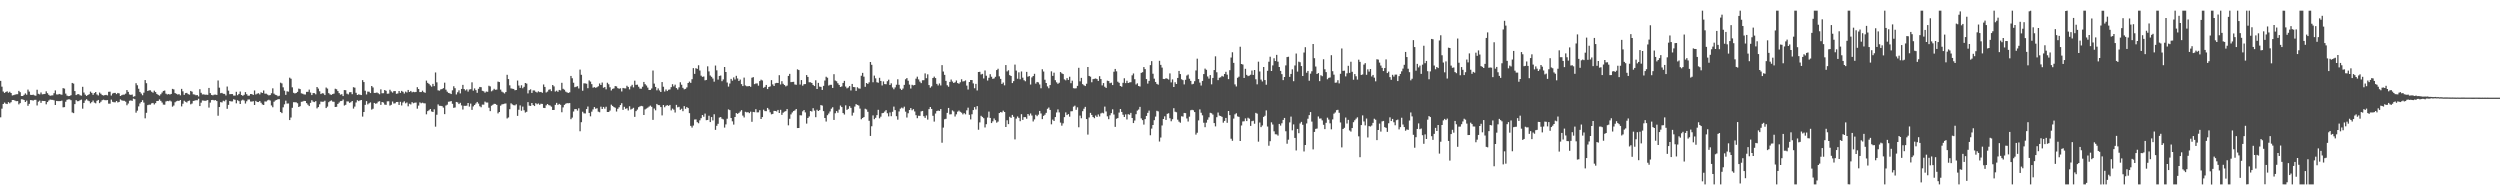 <?xml version="1.0" encoding="UTF-8"?>
<svg xmlns="http://www.w3.org/2000/svg" width="1920" height="150">
  <path d="M0 62.083h1v28.019H0zM1 66.543h1v16.919H1zM2 70.318h1v9.575H2zM3 71.355h1v7.375H3zM4 70.628h1v8.969H4zM5 70.144h1v9.776H5zM6 71.225h1v7.189H6zM7 70.465h1v8.888H7zM8 71.446h1v7.022H8zM9 73.340h1v3.451H9zM10 73.062h1v3.726H10zM11 72.715h1v4.557H11zM12 72.395h1v5.343H12zM13 72.330h1v5.285H13zM14 69.809h1v10.362H14zM15 70.819h1v8.377H15zM16 73.705h1v2.555H16zM17 73.708h1v2.621H17zM18 72.825h1v3.986H18zM19 71.753h1v6.563H19zM20 72.744h1v4.525H20zM21 68.811h1v12.426H21zM22 70.330h1v9.415H22zM23 72.807h1v4.063H23zM24 72.936h1v4.024H24zM25 72.719h1v4.537H25zM26 73.268h1v3.442H26zM27 73.528h1v3.103H27zM28 68.933h1v12.074H28zM29 72.014h1v6.067H29zM30 72.486h1v4.756H30zM31 71.037h1v7.976H31zM32 72.431h1v5.044H32zM33 72.284h1v5.271H33zM34 72.164h1v5.398H34zM35 70.156h1v9.950H35zM36 71.601h1v6.807H36zM37 72.824h1v4.387H37zM38 73.557h1v2.886H38zM39 73.301h1v3.322H39zM40 73.191h1v3.498H40zM41 71.578h1v5.484H41zM42 69.423h1v11.235H42zM43 72.517h1v4.992H43zM44 72.587h1v5.084H44zM45 72.137h1v5.557H45zM46 72.488h1v5.118H46zM47 72.753h1v4.491H47zM48 67.672h1v14.755H48zM49 68.044h1v14.250H49zM50 71.891h1v6.246H50zM51 73.416h1v3.220H51zM52 73.814h1v2.456H52zM53 73.719h1v2.570H53zM54 73.091h1v3.875H54zM55 63.683h1v22.681H55zM56 64.229h1v22.676H56zM57 69.934h1v10.061H57zM58 73.002h1v3.888H58zM59 72.378h1v5.369H59zM60 72.318h1v5.368H60zM61 73.163h1v3.765H61zM62 73.459h1v3.012H62zM63 66.658h1v16.799H63zM64 71.054h1v8.018H64zM65 72.682h1v4.499H65zM66 73.683h1v2.486H66zM67 72.980h1v4.236H67zM68 72.354h1v5.372H68zM69 70.333h1v9.023H69zM70 71.334h1v7.096H70zM71 72.804h1v4.430H71zM72 71.468h1v7.352H72zM73 70.651h1v8.696H73zM74 72.536h1v4.865H74zM75 73.328h1v3.418H75zM76 71.078h1v8.121H76zM77 71.991h1v6.136H77zM78 72.989h1v3.947H78zM79 73.363h1v3.171H79zM80 73.077h1v3.809H80zM81 72.862h1v4.150H81zM82 73.285h1v3.543H82zM83 70.516h1v9.099H83zM84 70.414h1v9.228H84zM85 73.392h1v3.079H85zM86 71.836h1v6.365H86zM87 71.381h1v7.163H87zM88 71.299h1v7.317H88zM89 72.311h1v5.251H89zM90 71.372h1v7.327H90zM91 71.728h1v6.580H91zM92 73.709h1v2.649H92zM93 73.106h1v3.963H93zM94 72.722h1v4.636H94zM95 72.645h1v4.781H95zM96 71.916h1v6.189H96zM97 69.174h1v11.679H97zM98 70.567h1v8.963H98zM99 72.565h1v4.798H99zM100 72.898h1v4.229H100zM101 72.626h1v4.849H101zM102 74.297h1v1.444H102zM103 73.856h1v2.328H103zM104 63.886h1v22.660H104zM105 65.487h1v19.494H105zM106 68.138h1v13.601H106zM107 70.607h1v8.856H107zM108 71.843h1v6.499H108zM109 73.142h1v3.808H109zM110 71.157h1v7.618H110zM111 61.480h1v29.407H111zM112 63.880h1v22.741H112zM113 69.864h1v10.884H113zM114 69.383h1v10.984H114zM115 69.388h1v11.008H115zM116 70.445h1v8.894H116zM117 71.192h1v7.878H117zM118 69.621h1v10.591H118zM119 70.698h1v8.512H119zM120 72.150h1v5.430H120zM121 72.833h1v4.669H121zM122 73.481h1v2.861H122zM123 72.413h1v5.073H123zM124 71.064h1v7.676H124zM125 69.862h1v10.475H125zM126 69.552h1v10.880H126zM127 71.937h1v5.994H127zM128 72.568h1v4.963H128zM129 72.244h1v5.473H129zM130 72.609h1v4.618H130zM131 72.137h1v5.803H131zM132 68.256h1v13.670H132zM133 68.675h1v12.391H133zM134 71.459h1v7.074H134zM135 72.053h1v5.702H135zM136 72.602h1v4.763H136zM137 72.309h1v5.211H137zM138 73.194h1v3.617H138zM139 68.262h1v13.450H139zM140 70.135h1v9.556H140zM141 72.838h1v4.550H141zM142 71.536h1v6.666H142zM143 71.301h1v7.426H143zM144 72.317h1v5.314H144zM145 72.688h1v4.520H145zM146 69.842h1v10.290H146zM147 70.393h1v9.131H147zM148 72.434h1v5.071H148zM149 72.617h1v4.716H149zM150 73.165h1v3.784H150zM151 73.011h1v3.990H151zM152 74.089h1v1.717H152zM153 68.495h1v12.951H153zM154 71.286h1v7.576H154zM155 72.558h1v4.624H155zM156 72.463h1v4.816H156zM157 72.766h1v4.697H157zM158 72.684h1v4.525H158zM159 72.878h1v3.991H159zM160 67.535h1v15.104H160zM161 71.515h1v7.300H161zM162 72.913h1v3.941H162zM163 73.196h1v3.527H163zM164 72.694h1v4.429H164zM165 72.671h1v4.175H165zM166 72.906h1v4.689H166zM167 61.810h1v27.094H167zM168 67.334h1v14.867H168zM169 71.587h1v6.858H169zM170 71.319h1v7.396H170zM171 72.045h1v5.318H171zM172 72.085h1v5.725H172zM173 73.319h1v3.306H173zM174 66.454h1v17.089H174zM175 69.651h1v10.909H175zM176 72.365h1v5.178H176zM177 72.219h1v5.719H177zM178 72.245h1v5.626H178zM179 73.421h1v2.829H179zM180 73.442h1v3.195H180zM181 70.488h1v8.895H181zM182 73.115h1v3.855H182zM183 72.134h1v5.555H183zM184 70.309h1v9.583H184zM185 72.937h1v4.261H185zM186 73.581h1v2.950H186zM187 72.829h1v4.397H187zM188 70.782h1v8.712H188zM189 72.330h1v5.421H189zM190 73.508h1v2.931H190zM191 73.426h1v2.964H191zM192 72.185h1v5.769H192zM193 72.292h1v5.723H193zM194 72.930h1v4.798H194zM195 69.498h1v11.136H195zM196 72.571h1v4.912H196zM197 71.914h1v6.352H197zM198 71.585h1v6.778H198zM199 72.520h1v5.034H199zM200 70.892h1v7.993H200zM201 71.435h1v8.776H201zM202 69.468h1v11.187H202zM203 71.951h1v5.981H203zM204 71.940h1v6.031H204zM205 72.659h1v4.430H205zM206 73.286h1v3.309H206zM207 72.986h1v4.226H207zM208 71.644h1v9.355H208zM209 67.820h1v14.540H209zM210 71.940h1v6.209H210zM211 72.825h1v4.336H211zM212 73.089h1v3.641H212zM213 73.907h1v2.286H213zM214 73.534h1v2.627H214zM215 63.480h1v22.558H215zM216 64.043h1v22.852H216zM217 67.091h1v15.358H217zM218 69.640h1v10.477H218zM219 72.864h1v4.429H219zM220 70.133h1v9.452H220zM221 70.394h1v9.082H221zM222 59.631h1v32.573H222zM223 60.457h1v29.830H223zM224 67.084h1v15.723H224zM225 71.296h1v7.177H225zM226 71.805h1v6.735H226zM227 71.443h1v7.154H227zM228 70.555h1v8.751H228zM229 68.025h1v14.137H229zM230 68.465h1v13.098H230zM231 71.692h1v6.470H231zM232 71.977h1v6.009H232zM233 72.505h1v4.961H233zM234 72.619h1v4.960H234zM235 70.543h1v8.687H235zM236 70.505h1v9.876H236zM237 68.804h1v12.641H237zM238 71.077h1v7.909H238zM239 73.023h1v3.913H239zM240 71.473h1v6.627H240zM241 71.532h1v6.885H241zM242 72.444h1v5.214H242zM243 66.791h1v16.438H243zM244 68.021h1v14.208H244zM245 70.110h1v10.027H245zM246 72.226h1v5.817H246zM247 71.566h1v6.625H247zM248 71.763h1v6.299H248zM249 72.987h1v4.371H249zM250 67.237h1v15.759H250zM251 68.065h1v13.812H251zM252 71.518h1v6.947H252zM253 72.484h1v5.200H253zM254 72.874h1v4.255H254zM255 72.238h1v5.785H255zM256 71.877h1v6.300H256zM257 68.124h1v14.063H257zM258 68.534h1v13.473H258zM259 69.952h1v9.890H259zM260 71.510h1v7.234H260zM261 72.687h1v4.992H261zM262 72.327h1v5.194H262zM263 73.792h1v2.625H263zM264 69.165h1v11.907H264zM265 69.267h1v11.244H265zM266 71.943h1v5.950H266zM267 72.509h1v5.411H267zM268 70.879h1v8.141H268zM269 70.783h1v7.705H269zM270 72.332h1v5.214H270zM271 66.973h1v16.434H271zM272 67.335h1v14.513H272zM273 71.271h1v7.437H273zM274 72.946h1v4.020H274zM275 72.466h1v5.215H275zM276 72.749h1v4.366H276zM277 73.035h1v3.789H277zM278 61.520h1v28.045H278zM279 63.020h1v23.010H279zM280 69.666h1v10.897H280zM281 72.528h1v5.124H281zM282 70.352h1v9.835H282zM283 70.466h1v8.867H283zM284 71.490h1v7.152H284zM285 66.039h1v18.133H285zM286 67.163h1v16.344H286zM287 71.380h1v7.670H287zM288 71.320h1v8.326H288zM289 70.994h1v8.361H289zM290 71.625h1v6.466H290zM291 72.385h1v5.313H291zM292 68.618h1v11.914H292zM293 71.607h1v6.725H293zM294 71.589h1v7.167H294zM295 69.107h1v11.212H295zM296 69.713h1v10.838H296zM297 71.963h1v5.839H297zM298 71.875h1v5.922H298zM299 68.936h1v12.174H299zM300 70.268h1v10.240H300zM301 71.134h1v6.870H301zM302 69.982h1v9.547H302zM303 69.962h1v9.387H303zM304 72.028h1v6.320H304zM305 71.781h1v6.480H305zM306 69.876h1v10.726H306zM307 71.340h1v6.850H307zM308 69.770h1v11.219H308zM309 70.481h1v8.285H309zM310 71.831h1v5.982H310zM311 70.373h1v8.969H311zM312 71.038h1v7.636H312zM313 69.050h1v12.614H313zM314 70.649h1v9.036H314zM315 69.831h1v10.411H315zM316 70.922h1v7.515H316zM317 70.522h1v8.771H317zM318 70.832h1v8.062H318zM319 70.627h1v8.095H319zM320 66.970h1v16.478H320zM321 68.376h1v12.744H321zM322 70.712h1v7.919H322zM323 70.711h1v8.603H323zM324 69.651h1v9.216H324zM325 70.748h1v8.556H325zM326 71.264h1v8.137H326zM327 61.923h1v25.906H327zM328 63.630h1v21.745H328zM329 64.407h1v20.252H329zM330 65.591h1v18.112H330zM331 66.539h1v19.053H331zM332 64.429h1v21.609H332zM333 66.128h1v17.839H333zM334 55.643h1v41.631H334zM335 63.206h1v24.915H335zM336 69.371h1v10.789H336zM337 69.631h1v11.613H337zM338 68.669h1v12.657H338zM339 68.427h1v13.083H339zM340 67.680h1v14.962H340zM341 63.500h1v24.178H341zM342 68.854h1v12.203H342zM343 70.378h1v10.003H343zM344 71.385h1v6.767H344zM345 71.675h1v6.301H345zM346 72.237h1v5.367H346zM347 69.399h1v10.319H347zM348 66.270h1v16.569H348zM349 67.735h1v14.780H349zM350 72.533h1v5.764H350zM351 70.850h1v7.780H351zM352 69.385h1v10.539H352zM353 71.712h1v7.249H353zM354 68.299h1v12.632H354zM355 65.158h1v18.979H355zM356 68.413h1v12.823H356zM357 69.452h1v11.865H357zM358 68.677h1v12.480H358zM359 70.341h1v8.750H359zM360 68.687h1v13.200H360zM361 68.490h1v11.099H361zM362 63.224h1v21.174H362zM363 69.619h1v12.104H363zM364 67.915h1v12.711H364zM365 69.222h1v10.260H365zM366 71.272h1v6.989H366zM367 68.187h1v11.395H367zM368 66.763h1v14.836H368zM369 66.947h1v15.426H369zM370 69.738h1v10.619H370zM371 70.068h1v10.313H371zM372 71.144h1v6.873H372zM373 70.293h1v8.432H373zM374 70.498h1v8.261H374zM375 65.854h1v16.898H375zM376 66.330h1v19.038H376zM377 70.119h1v11.079H377zM378 69.428h1v11.043H378zM379 68.181h1v11.525H379zM380 68.971h1v10.833H380zM381 68.813h1v11.728H381zM382 62.677h1v24.428H382zM383 63.007h1v23.027H383zM384 68.817h1v12.343H384zM385 70.386h1v9.770H385zM386 71.009h1v8.947H386zM387 71.788h1v7.820H387zM388 70.649h1v8.822H388zM389 57.456h1v33.535H389zM390 60.706h1v29.522H390zM391 65.524h1v18.324H391zM392 67.896h1v11.482H392zM393 68.139h1v12.080H393zM394 68.293h1v12.487H394zM395 69.348h1v11.597H395zM396 69.135h1v11.017H396zM397 61.861h1v27.111H397zM398 65.697h1v18.582H398zM399 67.462h1v13.461H399zM400 65.465h1v19.589H400zM401 67.805h1v14.042H401zM402 66.638h1v18.025H402zM403 63.736h1v22.712H403zM404 64.189h1v21.670H404zM405 71.730h1v6.696H405zM406 69.267h1v11.879H406zM407 68.587h1v12.761H407zM408 71.380h1v7.701H408zM409 69.435h1v11.266H409zM410 69.502h1v11.937H410zM411 70.509h1v8.735H411zM412 71.084h1v8.973H412zM413 70.149h1v9.319H413zM414 70.749h1v9.737H414zM415 70.582h1v9.065H415zM416 71.295h1v8.525H416zM417 64.847h1v17.991H417zM418 66.785h1v16.190H418zM419 71.030h1v9.857H419zM420 70.370h1v9.477H420zM421 68.932h1v11.799H421zM422 68.565h1v12.476H422zM423 70.000h1v11.917H423zM424 65.283h1v19.209H424zM425 66.365h1v18.052H425zM426 70.306h1v10.210H426zM427 69.626h1v9.361H427zM428 70.491h1v10.045H428zM429 69.070h1v10.717H429zM430 69.438h1v11.047H430zM431 63.590h1v22.611H431zM432 68.190h1v14.272H432zM433 68.940h1v11.620H433zM434 70.340h1v9.326H434zM435 70.987h1v8.233H435zM436 71.368h1v7.932H436zM437 70.924h1v8.232H437zM438 58.303h1v33.237H438zM439 60.131h1v30.191H439zM440 63.551h1v22.131H440zM441 66.984h1v16.813H441zM442 66.614h1v17.145H442zM443 66.193h1v18.736H443zM444 67.924h1v15.285H444zM445 53.466h1v47.356H445zM446 57.455h1v36.410H446zM447 69.667h1v16.142H447zM448 63.989h1v23.033H448zM449 64.063h1v23.090H449zM450 64.310h1v19.456H450zM451 67.718h1v14.085H451zM452 61.722h1v25.006H452zM453 62.693h1v26.670H453zM454 64.639h1v21.123H454zM455 67.333h1v16.681H455zM456 66.904h1v15.328H456zM457 67.423h1v16.098H457zM458 66.952h1v16.190H458zM459 66.227h1v19.548H459zM460 64.119h1v22.104H460zM461 65.260h1v16.665H461zM462 63.395h1v20.314H462zM463 67.391h1v14.758H463zM464 66.868h1v16.585H464zM465 68.632h1v13.319H465zM466 63.545h1v22.448H466zM467 64.708h1v21.321H467zM468 67.042h1v17.925H468zM469 69.463h1v10.917H469zM470 68.257h1v13.094H470zM471 67.910h1v14.297H471zM472 66.108h1v16.617H472zM473 66.340h1v19.344H473zM474 67.688h1v15.865H474zM475 68.140h1v14.259H475zM476 67.768h1v12.922H476zM477 70.242h1v9.027H477zM478 67.514h1v16.882H478zM479 67.844h1v14.171H479zM480 67.913h1v15.657H480zM481 65.852h1v17.285H481zM482 66.760h1v18.102H482zM483 68.682h1v12.920H483zM484 66.356h1v17.753H484zM485 65.142h1v18.404H485zM486 67.125h1v15.678H486zM487 61.973h1v27.801H487zM488 65.166h1v20.171H488zM489 65.029h1v19.151H489zM490 66.602h1v15.739H490zM491 68.029h1v13.706H491zM492 68.129h1v13.177H492zM493 66.614h1v14.995H493zM494 62.949h1v25.379H494zM495 64.675h1v19.350H495zM496 65.716h1v17.644H496zM497 67.300h1v15.374H497zM498 69.138h1v12.716H498zM499 69.046h1v12.058H499zM500 67.961h1v14.068H500zM501 54.157h1v37.892H501zM502 64.199h1v19.148H502zM503 66.774h1v17.984H503zM504 69.391h1v10.420H504zM505 67.869h1v12.822H505zM506 69.484h1v11.290H506zM507 70.662h1v11.581H507zM508 63.031h1v25.583H508zM509 66.605h1v14.045H509zM510 70.318h1v12.081H510zM511 68.702h1v12.512H511zM512 69.952h1v10.793H512zM513 68.912h1v12.415H513zM514 68.712h1v11.872H514zM515 66.920h1v17.876H515zM516 64.643h1v18.784H516zM517 66.357h1v17.875H517zM518 65.025h1v21.374H518zM519 67.647h1v12.915H519zM520 68.745h1v13.678H520zM521 67.056h1v14.945H521zM522 63.156h1v21.188H522zM523 65.068h1v18.424H523zM524 67.417h1v17.988H524zM525 68.610h1v12.909H525zM526 68.271h1v15.284H526zM527 67.130h1v15.112H527zM528 63.765h1v19.224H528zM529 62.691h1v24.192H529zM530 63.629h1v33.023H530zM531 60.811h1v37.209H531zM532 52.317h1v44.074H532zM533 56.720h1v35.090H533zM534 52.373h1v39.343H534zM535 52.902h1v40.947H535zM536 50.109h1v44.564H536zM537 54.145h1v38.292H537zM538 58.134h1v32.635H538zM539 59.036h1v29.308H539zM540 58.713h1v30.964H540zM541 61.678h1v25.561H541zM542 61.381h1v30.932H542zM543 50.952h1v41.164H543zM544 54.849h1v34.033H544zM545 57.994h1v35.744H545zM546 58.977h1v30.908H546zM547 60.316h1v32.188H547zM548 62.731h1v25.028H548zM549 50.348h1v49.391H549zM550 54.008h1v42.619H550zM551 61.112h1v33.980H551zM552 58.319h1v31.927H552zM553 58.025h1v31.873H553zM554 62.382h1v28.826H554zM555 60.986h1v30.694H555zM556 51.440h1v46.552H556zM557 55.315h1v40.210H557zM558 63.405h1v27.801H558zM559 66.514h1v17.526H559zM560 64.158h1v20.403H560zM561 60.552h1v30.070H561zM562 61.956h1v31.252H562zM563 59.465h1v36.240H563zM564 61.039h1v28.826H564zM565 58.234h1v28.586H565zM566 60.257h1v27.188H566zM567 62.209h1v24.486H567zM568 61.061h1v24.570H568zM569 64.627h1v19.950H569zM570 66.076h1v22.726H570zM571 59.600h1v30.594H571zM572 65.612h1v20.253H572zM573 66.250h1v20.050H573zM574 66.270h1v19.827H574zM575 66.026h1v20.880H575zM576 66.686h1v19.085H576zM577 59.702h1v33.849H577zM578 59.248h1v26.742H578zM579 64.625h1v21.550H579zM580 64.079h1v19.798H580zM581 64.043h1v22.275H581zM582 65.769h1v20.498H582zM583 62.249h1v22.366H583zM584 61.196h1v30.193H584zM585 61.799h1v28.110H585zM586 67.415h1v16.804H586zM587 66.729h1v18.645H587zM588 65.249h1v20.130H588zM589 68.403h1v14.496H589zM590 66.822h1v17.325H590zM591 66.379h1v19.905H591zM592 61.538h1v26.246H592zM593 64.822h1v22.672H593zM594 66.058h1v19.090H594zM595 63.927h1v21.336H595zM596 63.646h1v21.980H596zM597 63.732h1v20.679H597zM598 57.757h1v29.042H598zM599 64.893h1v19.414H599zM600 62.342h1v25.896H600zM601 64.360h1v22.155H601zM602 65.270h1v20.493H602zM603 66.378h1v18.956H603zM604 65.720h1v18.032H604zM605 58.324h1v37.949H605zM606 56.722h1v34.542H606zM607 63.057h1v24.812H607zM608 62.918h1v23.456H608zM609 62.810h1v22.499H609zM610 64.882h1v19.901H610zM611 65.131h1v18.562H611zM612 53.241h1v45.120H612zM613 53.800h1v44.519H613zM614 64.943h1v23.575H614zM615 61.503h1v27.121H615zM616 65.799h1v19.683H616zM617 64.667h1v19.834H617zM618 64.565h1v21.755H618zM619 57.637h1v37.306H619zM620 59.087h1v31.539H620zM621 63.204h1v26.217H621zM622 63.184h1v22.075H622zM623 63.751h1v21.922H623zM624 65.208h1v17.866H624zM625 66.094h1v18.873H625zM626 61.619h1v28.371H626zM627 68.327h1v15.937H627zM628 63.666h1v21.568H628zM629 66.491h1v18.112H629zM630 66.732h1v13.940H630zM631 69.081h1v12.023H631zM632 65.955h1v19.389H632zM633 61.870h1v28.744H633zM634 58.950h1v34.362H634zM635 59.691h1v28.773H635zM636 65.691h1v21.520H636zM637 65.145h1v20.464H637zM638 65.144h1v18.331H638zM639 67.547h1v14.835H639zM640 56.991h1v35.138H640zM641 61.834h1v25.156H641zM642 62.433h1v22.848H642zM643 63.966h1v22.613H643zM644 65.206h1v18.958H644zM645 66.800h1v14.245H645zM646 66.348h1v15.869H646zM647 63.716h1v23.115H647zM648 62.127h1v25.814H648zM649 66.459h1v14.421H649zM650 67.829h1v16.566H650zM651 67.245h1v16.365H651zM652 66.074h1v15.489H652zM653 69.477h1v13.390H653zM654 64.461h1v24.336H654zM655 66.804h1v19.749H655zM656 66.987h1v14.874H656zM657 69.805h1v10.173H657zM658 67.029h1v13.543H658zM659 67.915h1v13.118H659zM660 68.112h1v15.269H660zM661 58.165h1v33.435H661zM662 55.976h1v34.656H662zM663 58.870h1v31.047H663zM664 66.673h1v16.811H664zM665 63.752h1v20.332H665zM666 64.456h1v21.396H666zM667 63.252h1v29.523H667zM668 47.619h1v56.780H668zM669 49.771h1v47.193H669zM670 63.157h1v25.464H670zM671 58.045h1v33.496H671zM672 60.183h1v30.278H672zM673 63.178h1v25.269H673zM674 63.559h1v20.758H674zM675 59.756h1v31.109H675zM676 62.146h1v27.465H676zM677 65.634h1v21.286H677zM678 62.524h1v24.151H678zM679 64.568h1v21.066H679zM680 64.695h1v19.905H680zM681 62.346h1v24.656H681zM682 61.192h1v28.208H682zM683 65.305h1v21.067H683zM684 64.009h1v25.238H684zM685 67.178h1v18.694H685zM686 68.534h1v13.323H686zM687 67.119h1v17.471H687zM688 65.069h1v24.169H688zM689 60.862h1v31.058H689zM690 65.107h1v20.489H690zM691 68.112h1v15.345H691zM692 69.123h1v13.540H692zM693 67.982h1v15.292H693zM694 65.176h1v16.733H694zM695 60.869h1v24.887H695zM696 59.946h1v30.316H696zM697 62.012h1v24.999H697zM698 64.984h1v19.477H698zM699 67.973h1v15.026H699zM700 65.117h1v19.587H700zM701 65.586h1v18.203H701zM702 65.265h1v20.357H702zM703 60.431h1v28.043H703zM704 58.864h1v31.926H704zM705 60.974h1v27.885H705zM706 62.654h1v26.322H706zM707 63.827h1v21.710H707zM708 61.659h1v23.541H708zM709 61.596h1v27.649H709zM710 56.376h1v34.121H710zM711 60.041h1v28.652H711zM712 57.090h1v34.757H712zM713 65.320h1v18.473H713zM714 67.335h1v14.862H714zM715 66.289h1v17.385H715zM716 59.881h1v29.060H716zM717 58.847h1v34.554H717zM718 59.945h1v27.237H718zM719 64.411h1v20.884H719zM720 65.647h1v19.234H720zM721 64.111h1v21.075H721zM722 65.660h1v18.122H722zM723 50.019h1v59.586H723zM724 54.928h1v43.090H724zM725 57.507h1v34.103H725zM726 62.090h1v29.134H726zM727 65.461h1v21.222H727zM728 66.596h1v16.300H728zM729 62.947h1v24.919H729zM730 61.105h1v26.655H730zM731 62.611h1v22.154H731zM732 63.763h1v21.850H732zM733 63.183h1v26.318H733zM734 61.818h1v25.985H734zM735 63.812h1v21.954H735zM736 64.312h1v20.608H736zM737 63.191h1v22.658H737zM738 60.852h1v25.682H738zM739 62.578h1v25.256H739zM740 62.337h1v24.570H740zM741 61.742h1v26.060H741zM742 65.740h1v18.974H742zM743 68.748h1v13.945H743zM744 62.976h1v25.167H744zM745 61.418h1v30.280H745zM746 61.479h1v26.288H746zM747 64.028h1v20.507H747zM748 67.809h1v14.473H748zM749 64.428h1v19.654H749zM750 69.486h1v12.036H750zM751 55.277h1v44.344H751zM752 55.168h1v38.828H752zM753 57.177h1v31.775H753zM754 56.735h1v33.076H754zM755 60.243h1v30.513H755zM756 54.108h1v43.767H756zM757 58.159h1v37.218H757zM758 61.870h1v28.385H758zM759 59.775h1v25.913H759zM760 56.986h1v33.569H760zM761 58.944h1v35.588H761zM762 60.554h1v32.640H762zM763 60.203h1v30.776H763zM764 58.998h1v33.333H764zM765 53.835h1v40.380H765zM766 52.785h1v40.594H766zM767 58.602h1v28.223H767zM768 60.581h1v25.484H768zM769 64.463h1v21.885H769zM770 63.395h1v21.587H770zM771 65.547h1v20.459H771zM772 49.991h1v47.557H772zM773 54.823h1v37.564H773zM774 53.976h1v41.367H774zM775 57.684h1v32.000H775zM776 58.349h1v32.193H776zM777 63.793h1v24.451H777zM778 62.291h1v27.420H778zM779 49.626h1v57.419H779zM780 54.222h1v36.844H780zM781 60.477h1v28.944H781zM782 55.528h1v34.980H782zM783 60.880h1v32.202H783zM784 54.893h1v32.824H784zM785 59.630h1v32.436H785zM786 61.605h1v28.347H786zM787 62.395h1v27.563H787zM788 55.217h1v35.957H788zM789 58.859h1v28.701H789zM790 58.432h1v30.347H790zM791 64.913h1v22.235H791zM792 59.461h1v29.271H792zM793 58.367h1v34.918H793zM794 56.694h1v35.003H794zM795 64.197h1v23.979H795zM796 62.922h1v26.316H796zM797 63.270h1v24.775H797zM798 64.886h1v20.317H798zM799 67.776h1v19.368H799zM800 53.217h1v38.274H800zM801 54.911h1v34.099H801zM802 61.232h1v26.907H802zM803 63.721h1v22.936H803zM804 66.351h1v17.217H804zM805 67.766h1v14.840H805zM806 65.308h1v19.124H806zM807 54.767h1v40.730H807zM808 58.291h1v33.583H808zM809 55.791h1v37.124H809zM810 61.571h1v28.356H810zM811 63.250h1v23.121H811zM812 64.365h1v19.639H812zM813 63.519h1v22.803H813zM814 55.343h1v38.826H814zM815 56.316h1v40.181H815zM816 56.875h1v37.863H816zM817 60.962h1v29.000H817zM818 61.701h1v24.618H818zM819 59.996h1v28.384H819zM820 61.408h1v26.198H820zM821 58.937h1v30.644H821zM822 63.895h1v21.598H822zM823 61.942h1v23.446H823zM824 67.738h1v14.160H824zM825 67.931h1v13.211H825zM826 67.768h1v16.537H826zM827 65.956h1v16.464H827zM828 52.047h1v45.672H828zM829 62.463h1v26.295H829zM830 59.826h1v31.012H830zM831 64.590h1v20.805H831zM832 65.496h1v18.017H832zM833 66.120h1v15.931H833zM834 64.294h1v27.136H834zM835 51.446h1v51.918H835zM836 58.305h1v31.888H836zM837 58.892h1v27.811H837zM838 63.156h1v25.109H838zM839 60.753h1v29.122H839zM840 60.512h1v30.285H840zM841 60.253h1v28.489H841zM842 60.703h1v29.105H842zM843 62.142h1v25.760H843zM844 58.539h1v30.899H844zM845 60.747h1v26.393H845zM846 65.609h1v20.995H846zM847 63.786h1v23.229H847zM848 66.606h1v15.251H848zM849 67.539h1v18.086H849zM850 61.971h1v27.369H850zM851 62.257h1v29.300H851zM852 63.875h1v24.699H852zM853 63.509h1v23.366H853zM854 65.339h1v18.640H854zM855 55.100h1v32.866H855zM856 52.927h1v44.522H856zM857 54.790h1v36.387H857zM858 62.738h1v27.915H858zM859 63.586h1v22.904H859zM860 66.048h1v17.655H860zM861 66.625h1v19.322H861zM862 63.606h1v24.504H862zM863 60.118h1v29.757H863zM864 63.821h1v24.047H864zM865 62.016h1v29.737H865zM866 63.743h1v23.944H866zM867 63.302h1v24.806H867zM868 63.114h1v23.543H868zM869 57.866h1v32.763H869zM870 56.404h1v38.087H870zM871 60.849h1v31.715H871zM872 64.855h1v22.870H872zM873 64.019h1v20.917H873zM874 66.070h1v18.078H874zM875 66.451h1v15.609H875zM876 55.962h1v34.947H876zM877 55.470h1v36.783H877zM878 51.527h1v44.171H878zM879 53.069h1v38.407H879zM880 60.711h1v28.345H880zM881 64.195h1v22.488H881zM882 62.103h1v22.825H882zM883 50.046h1v53.847H883zM884 46.944h1v51.815H884zM885 56.641h1v39.352H885zM886 60.393h1v31.910H886zM887 62.927h1v26.642H887zM888 64.409h1v20.684H888zM889 65.028h1v20.509H889zM890 46.706h1v61.968H890zM891 49.833h1v55.804H891zM892 51.895h1v44.476H892zM893 60.640h1v30.772H893zM894 60.737h1v28.601H894zM895 60.080h1v32.019H895zM896 60.444h1v26.980H896zM897 61.073h1v25.903H897zM898 56.379h1v34.459H898zM899 63.307h1v29.806H899zM900 60.997h1v30.527H900zM901 66.804h1v16.275H901zM902 63.172h1v22.621H902zM903 64.491h1v21.716H903zM904 59.844h1v32.057H904zM905 54.461h1v38.955H905zM906 56.906h1v37.342H906zM907 60.868h1v28.434H907zM908 61.545h1v28.019H908zM909 64.801h1v21.941H909zM910 61.278h1v25.601H910zM911 58.007h1v32.953H911zM912 57.240h1v36.091H912zM913 60.481h1v29.126H913zM914 62.085h1v22.616H914zM915 64.747h1v19.562H915zM916 64.353h1v20.329H916zM917 62.349h1v23.726H917zM918 54.141h1v49.254H918zM919 45.032h1v56.890H919zM920 60.734h1v31.717H920zM921 63.425h1v20.610H921zM922 65.673h1v20.893H922zM923 62.148h1v26.411H923zM924 56.893h1v37.348H924zM925 52.677h1v45.025H925zM926 53.582h1v40.628H926zM927 58.748h1v33.184H927zM928 60.344h1v29.784H928zM929 57.634h1v29.021H929zM930 64.785h1v22.225H930zM931 59.862h1v28.175H931zM932 53.806h1v40.693H932zM933 43.240h1v53.844H933zM934 55.480h1v34.539H934zM935 61.529h1v24.911H935zM936 59.690h1v29.089H936zM937 59.338h1v29.727H937zM938 58.268h1v31.470H938zM939 58.818h1v35.404H939zM940 56.852h1v36.038H940zM941 55.157h1v35.431H941zM942 57.363h1v36.965H942zM943 60.766h1v24.487H943zM944 53.936h1v34.492H944zM945 44.201h1v62.351H945zM946 40.134h1v68.015H946zM947 48.269h1v42.794H947zM948 64.798h1v23.024H948zM949 66.410h1v20.599H949zM950 59.734h1v29.677H950zM951 58.867h1v30.896H951zM952 35.914h1v72.394H952zM953 49.146h1v47.226H953zM954 49.549h1v43.742H954zM955 59.834h1v33.319H955zM956 52.860h1v38.090H956zM957 57.521h1v35.454H957zM958 58.445h1v31.983H958zM959 58.054h1v33.085H959zM960 57.380h1v39.311H960zM961 54.169h1v38.901H961zM962 57.531h1v35.204H962zM963 53.742h1v41.295H963zM964 60.896h1v25.784H964zM965 64.770h1v22.535H965zM966 47.365h1v61.412H966zM967 54.886h1v39.214H967zM968 61.146h1v36.503H968zM969 62.564h1v33.800H969zM970 51.440h1v38.370H970zM971 61.478h1v27.421H971zM972 65.086h1v19.710H972zM973 54.367h1v42.808H973zM974 47.399h1v64.544H974zM975 43.568h1v64.871H975zM976 54.550h1v39.418H976zM977 50.206h1v45.419H977zM978 44.762h1v56.116H978zM979 46.918h1v56.203H979zM980 42.118h1v61.120H980zM981 47.376h1v56.790H981zM982 51.479h1v43.689H982zM983 54.436h1v42.036H983zM984 56.932h1v37.744H984zM985 61.543h1v30.590H985zM986 59.145h1v31.432H986zM987 50.237h1v50.568H987zM988 43.816h1v66.589H988zM989 43.593h1v63.675H989zM990 59.053h1v34.967H990zM991 56.778h1v32.782H991zM992 53.240h1v46.830H992zM993 62.370h1v33.192H993zM994 50.264h1v55.679H994zM995 41.124h1v74.457H995zM996 55.001h1v44.036H996zM997 47.341h1v54.961H997zM998 47.839h1v47.004H998zM999 50.757h1v42.816H999zM1000 58.356h1v37.487H1000zM1001 40.368h1v75.967H1001zM1002 36.266h1v75.069H1002zM1003 55.871h1v38.950H1003zM1004 54.478h1v36.719H1004zM1005 62.029h1v26.417H1005zM1006 56.574h1v29.513H1006zM1007 54.740h1v38.642H1007zM1008 33.787h1v80.942H1008zM1009 44.718h1v56.614H1009zM1010 51.109h1v47.842H1010zM1011 56.855h1v41.834H1011zM1012 56.132h1v33.330H1012zM1013 62.285h1v28.816H1013zM1014 57.784h1v33.183H1014zM1015 58.505h1v33.937H1015zM1016 45.516h1v50.338H1016zM1017 53.174h1v45.991H1017zM1018 55.402h1v38.897H1018zM1019 60.898h1v29.491H1019zM1020 59.794h1v32.041H1020zM1021 59.506h1v35.222H1021zM1022 42.403h1v56.918H1022zM1023 54.662h1v37.014H1023zM1024 57.346h1v29.964H1024zM1025 63.532h1v22.849H1025zM1026 63.362h1v21.248H1026zM1027 61.594h1v22.758H1027zM1028 64.051h1v22.557H1028zM1029 56.664h1v37.404H1029zM1030 37.208h1v76.019H1030zM1031 54.402h1v44.677H1031zM1032 54.288h1v43.841H1032zM1033 58.698h1v31.577H1033zM1034 56.322h1v38.558H1034zM1035 50.537h1v41.509H1035zM1036 55.966h1v44.237H1036zM1037 47.389h1v53.674H1037zM1038 55.163h1v43.166H1038zM1039 61.221h1v32.647H1039zM1040 56.860h1v35.482H1040zM1041 58.574h1v32.570H1041zM1042 61.140h1v28.974H1042zM1043 45.802h1v58.894H1043zM1044 47.529h1v73.224H1044zM1045 57.530h1v38.516H1045zM1046 57.172h1v31.473H1046zM1047 49.599h1v43.678H1047zM1048 48.466h1v47.825H1048zM1049 57.434h1v33.589H1049zM1050 53.231h1v52.336H1050zM1051 55.013h1v41.848H1051zM1052 52.998h1v44.153H1052zM1053 58.735h1v37.663H1053zM1054 57.538h1v36.813H1054zM1055 59.645h1v31.518H1055zM1056 62.450h1v29.487H1056zM1057 45.493h1v62.109H1057zM1058 45.785h1v54.076H1058zM1059 48.067h1v46.843H1059zM1060 50.334h1v50.759H1060zM1061 52.112h1v41.139H1061zM1062 54.576h1v38.286H1062zM1063 52.252h1v45.407H1063zM1064 45.627h1v52.597H1064zM1065 56.099h1v45.186H1065zM1066 55.015h1v39.676H1066zM1067 59.254h1v30.841H1067zM1068 61.302h1v31.671H1068zM1069 57.457h1v33.899H1069zM1070 58.815h1v35.102H1070zM1071 57.271h1v38.922H1071zM1072 57.276h1v35.019H1072zM1073 62.281h1v29.594H1073zM1074 58.487h1v40.870H1074zM1075 56.759h1v40.864H1075zM1076 54.789h1v35.628H1076zM1077 52.669h1v42.991H1077zM1078 49.751h1v47.846H1078zM1079 39.879h1v60.545H1079zM1080 43.822h1v55.623H1080zM1081 52.790h1v46.960H1081zM1082 55.445h1v37.141H1082zM1083 61.670h1v24.703H1083zM1084 60.456h1v28.937H1084zM1085 30.802h1v72.744H1085zM1086 36.167h1v77.277H1086zM1087 54.290h1v51.103H1087zM1088 49.043h1v49.989H1088zM1089 51.754h1v43.037H1089zM1090 50.375h1v48.859H1090zM1091 56.709h1v41.981H1091zM1092 49.642h1v54.207H1092zM1093 35.144h1v75.284H1093zM1094 48.520h1v54.710H1094zM1095 46.784h1v59.976H1095zM1096 54.698h1v37.220H1096zM1097 60.867h1v28.258H1097zM1098 54.836h1v35.048H1098zM1099 29.877h1v74.731H1099zM1100 30.180h1v77.228H1100zM1101 50.322h1v52.478H1101zM1102 53.176h1v45.037H1102zM1103 51.442h1v49.158H1103zM1104 52.299h1v43.715H1104zM1105 31.081h1v86.867H1105zM1106 27.097h1v81.765H1106zM1107 42.435h1v53.585H1107zM1108 48.035h1v44.449H1108zM1109 55.526h1v35.789H1109zM1110 47.179h1v45.046H1110zM1111 60.310h1v30.758H1111zM1112 36.604h1v71.622H1112zM1113 36.839h1v86.514H1113zM1114 50.367h1v52.574H1114zM1115 52.074h1v47.636H1115zM1116 51.837h1v50.047H1116zM1117 55.330h1v37.564H1117zM1118 56.226h1v39.202H1118zM1119 29.569h1v83.159H1119zM1120 48.180h1v49.097H1120zM1121 57.807h1v39.408H1121zM1122 51.483h1v43.912H1122zM1123 53.582h1v39.725H1123zM1124 57.663h1v33.534H1124zM1125 55.446h1v36.459H1125zM1126 45.718h1v49.216H1126zM1127 47.940h1v55.785H1127zM1128 41.017h1v62.671H1128zM1129 53.566h1v40.635H1129zM1130 56.700h1v38.577H1130zM1131 55.176h1v41.964H1131zM1132 55.810h1v41.392H1132zM1133 40.461h1v68.789H1133zM1134 42.878h1v64.377H1134zM1135 38.699h1v64.921H1135zM1136 41.883h1v54.907H1136zM1137 50.813h1v44.241H1137zM1138 51.369h1v50.267H1138zM1139 52.235h1v39.974H1139zM1140 49.033h1v55.047H1140zM1141 29.142h1v83.629H1141zM1142 24.882h1v88.273H1142zM1143 52.013h1v48.700H1143zM1144 51.828h1v44.196H1144zM1145 51.990h1v44.298H1145zM1146 59.218h1v33.307H1146zM1147 32.454h1v95.229H1147zM1148 52.722h1v57.875H1148zM1149 51.389h1v50.517H1149zM1150 55.479h1v39.993H1150zM1151 58.260h1v33.028H1151zM1152 59.778h1v32.503H1152zM1153 48.574h1v44.631H1153zM1154 22.607h1v103.641H1154zM1155 15.989h1v100.246H1155zM1156 19.679h1v106.021H1156zM1157 46.721h1v48.652H1157zM1158 52.479h1v41.302H1158zM1159 50.403h1v51.462H1159zM1160 51.046h1v41.494H1160zM1161 45.733h1v70.437H1161zM1162 39.107h1v58.576H1162zM1163 54.255h1v43.188H1163zM1164 55.736h1v41.612H1164zM1165 55.737h1v34.992H1165zM1166 62.770h1v30.099H1166zM1167 60.668h1v28.163H1167zM1168 39.997h1v58.815H1168zM1169 41.681h1v65.806H1169zM1170 50.850h1v55.862H1170zM1171 50.592h1v46.748H1171zM1172 47.210h1v50.642H1172zM1173 50.630h1v47.184H1173zM1174 60.074h1v42.734H1174zM1175 44.591h1v56.112H1175zM1176 41.720h1v65.126H1176zM1177 49.622h1v52.149H1177zM1178 53.273h1v49.432H1178zM1179 51.005h1v48.983H1179zM1180 52.741h1v46.972H1180zM1181 54.509h1v39.103H1181zM1182 53.302h1v40.384H1182zM1183 49.926h1v47.389H1183zM1184 51.177h1v50.488H1184zM1185 54.118h1v43.066H1185zM1186 57.128h1v36.267H1186zM1187 56.543h1v36.989H1187zM1188 60.550h1v36.544H1188zM1189 53.192h1v40.548H1189zM1190 44.672h1v55.794H1190zM1191 51.820h1v45.786H1191zM1192 52.441h1v44.087H1192zM1193 55.622h1v39.608H1193zM1194 56.614h1v36.038H1194zM1195 61.705h1v31.450H1195zM1196 52.791h1v36.727H1196zM1197 38.658h1v77.759H1197zM1198 43.907h1v64.855H1198zM1199 43.911h1v58.165H1199zM1200 46.786h1v60.391H1200zM1201 51.566h1v47.182H1201zM1202 41.035h1v63.025H1202zM1203 43.998h1v64.317H1203zM1204 46.525h1v61.912H1204zM1205 36.413h1v79.396H1205zM1206 50.340h1v57.834H1206zM1207 50.114h1v51.407H1207zM1208 50.958h1v53.258H1208zM1209 56.670h1v40.539H1209zM1210 33.387h1v75.141H1210zM1211 26.419h1v96.152H1211zM1212 45.226h1v77.086H1212zM1213 52.057h1v47.696H1213zM1214 46.355h1v49.266H1214zM1215 45.709h1v58.443H1215zM1216 46.169h1v55.556H1216zM1217 40.467h1v88.884H1217zM1218 28.894h1v92.496H1218zM1219 45.908h1v65.106H1219zM1220 35.105h1v73.549H1220zM1221 45.687h1v58.760H1221zM1222 44.152h1v52.623H1222zM1223 50.770h1v42.156H1223zM1224 29.110h1v96.608H1224zM1225 33.867h1v93.388H1225zM1226 50.530h1v58.589H1226zM1227 46.848h1v62.655H1227zM1228 51.954h1v45.253H1228zM1229 51.669h1v45.500H1229zM1230 57.656h1v40.017H1230zM1231 49.558h1v58.527H1231zM1232 46.093h1v56.677H1232zM1233 47.943h1v54.224H1233zM1234 47.799h1v48.355H1234zM1235 49.673h1v46.074H1235zM1236 57.707h1v34.784H1236zM1237 57.669h1v33.149H1237zM1238 54.825h1v46.200H1238zM1239 54.567h1v42.611H1239zM1240 55.248h1v39.781H1240zM1241 54.283h1v38.791H1241zM1242 50.506h1v44.031H1242zM1243 59.225h1v36.159H1243zM1244 50.493h1v46.235H1244zM1245 30.628h1v73.429H1245zM1246 37.957h1v65.242H1246zM1247 47.502h1v52.028H1247zM1248 48.519h1v50.094H1248zM1249 55.927h1v36.780H1249zM1250 58.301h1v32.659H1250zM1251 48.962h1v63.527H1251zM1252 26.194h1v85.351H1252zM1253 29.202h1v91.210H1253zM1254 53.494h1v47.649H1254zM1255 52.162h1v60.548H1255zM1256 45.849h1v61.085H1256zM1257 48.715h1v52.807H1257zM1258 47.566h1v75.459H1258zM1259 38.440h1v62.751H1259zM1260 48.888h1v61.267H1260zM1261 39.193h1v61.134H1261zM1262 57.970h1v36.767H1262zM1263 54.599h1v37.656H1263zM1264 53.130h1v41.454H1264zM1265 34.151h1v90.843H1265zM1266 30.412h1v96.106H1266zM1267 19.411h1v103.086H1267zM1268 57.731h1v35.651H1268zM1269 54.610h1v43.016H1269zM1270 38.813h1v59.474H1270zM1271 43.730h1v64.375H1271zM1272 47.131h1v48.594H1272zM1273 46.105h1v65.231H1273zM1274 44.671h1v56.779H1274zM1275 42.361h1v57.217H1275zM1276 51.827h1v44.453H1276zM1277 53.609h1v42.530H1277zM1278 49.869h1v40.279H1278zM1279 56.865h1v41.295H1279zM1280 44.006h1v74.177H1280zM1281 32.753h1v79.414H1281zM1282 27.250h1v81.785H1282zM1283 32.298h1v88.353H1283zM1284 40.272h1v59.450H1284zM1285 37.194h1v65.967H1285zM1286 33.111h1v77.679H1286zM1287 33.042h1v87.147H1287zM1288 47.222h1v63.805H1288zM1289 46.448h1v58.272H1289zM1290 51.586h1v54.121H1290zM1291 52.494h1v49.873H1291zM1292 51.484h1v49.740H1292zM1293 26.536h1v97.531H1293zM1294 45.772h1v56.300H1294zM1295 44.666h1v55.880H1295zM1296 46.460h1v59.998H1296zM1297 52.915h1v52.500H1297zM1298 59.603h1v39.937H1298zM1299 58.936h1v42.639H1299zM1300 37.190h1v72.103H1300zM1301 37.597h1v67.188H1301zM1302 37.644h1v73.501H1302zM1303 43.703h1v54.342H1303zM1304 50.959h1v42.928H1304zM1305 51.628h1v44.390H1305zM1306 53.991h1v42.806H1306zM1307 8.194h1v131.069H1307zM1308 15.078h1v117.595H1308zM1309 23.300h1v118.317H1309zM1310 35.992h1v67.221H1310zM1311 44.239h1v55.048H1311zM1312 48.159h1v66.946H1312zM1313 42.073h1v71.093H1313zM1314 37.840h1v88.078H1314zM1315 35.794h1v97.830H1315zM1316 32.764h1v108.868H1316zM1317 37.621h1v80.841H1317zM1318 23.766h1v94.107H1318zM1319 34.458h1v68.330H1319zM1320 37.763h1v64.379H1320zM1321 13.542h1v128.092H1321zM1322 11.243h1v120.683H1322zM1323 22.820h1v105.661H1323zM1324 33.574h1v84.168H1324zM1325 24.544h1v95.768H1325zM1326 34.035h1v82.354H1326zM1327 41.179h1v68.907H1327zM1328 31.544h1v85.411H1328zM1329 19.320h1v99.720H1329zM1330 29.475h1v102.086H1330zM1331 33.177h1v99.488H1331zM1332 45.555h1v62.310H1332zM1333 51.389h1v59.822H1333zM1334 51.877h1v41.883H1334zM1335 12.248h1v113.769H1335zM1336 8.197h1v132.728H1336zM1337 15.177h1v109.800H1337zM1338 19.957h1v101.535H1338zM1339 27.294h1v104.105H1339zM1340 33.434h1v103.411H1340zM1341 26.830h1v91.227H1341zM1342 41.183h1v71.802H1342zM1343 47.015h1v72.988H1343zM1344 33.656h1v73.549H1344zM1345 28.617h1v88.894H1345zM1346 21.216h1v98.600H1346zM1347 27.355h1v86.160H1347zM1348 35.610h1v74.142H1348zM1349 31.702h1v78.340H1349zM1350 41.531h1v58.628H1350zM1351 53.746h1v47.743H1351zM1352 54.921h1v43.254H1352zM1353 58.442h1v36.621H1353zM1354 56.246h1v38.056H1354zM1355 56.625h1v40.728H1355zM1356 46.961h1v48.449H1356zM1357 31.000h1v84.287H1357zM1358 40.602h1v73.964H1358zM1359 47.381h1v64.373H1359zM1360 48.927h1v61.336H1360zM1361 44.271h1v65.905H1361zM1362 50.215h1v53.279H1362zM1363 23.409h1v102.962H1363zM1364 8.193h1v133.428H1364zM1365 8.197h1v123.087H1365zM1366 38.048h1v72.774H1366zM1367 34.187h1v92.515H1367zM1368 34.425h1v87.070H1368zM1369 48.588h1v54.280H1369zM1370 35.699h1v80.042H1370zM1371 31.778h1v83.934H1371zM1372 30.414h1v85.812H1372zM1373 35.336h1v78.085H1373zM1374 34.137h1v74.820H1374zM1375 38.411h1v63.229H1375zM1376 43.430h1v64.304H1376zM1377 28.172h1v87.173H1377zM1378 8.184h1v133.444H1378zM1379 8.197h1v133.431H1379zM1380 36.249h1v70.098H1380zM1381 43.125h1v66.206H1381zM1382 48.030h1v60.920H1382zM1383 50.662h1v50.334H1383zM1384 43.741h1v58.745H1384zM1385 41.679h1v60.153H1385zM1386 42.580h1v61.626H1386zM1387 40.651h1v61.109H1387zM1388 40.301h1v65.813H1388zM1389 45.753h1v60.527H1389zM1390 44.963h1v53.943H1390zM1391 25.226h1v104.242H1391zM1392 14.435h1v121.899H1392zM1393 8.201h1v133.392H1393zM1394 8.182h1v133.454H1394zM1395 8.196h1v130.410H1395zM1396 19.006h1v107.700H1396zM1397 24.017h1v101.647H1397zM1398 31.649h1v88.737H1398zM1399 14.835h1v98.894H1399zM1400 33.897h1v86.456H1400zM1401 44.032h1v63.633H1401zM1402 53.617h1v45.281H1402zM1403 50.803h1v50.787H1403zM1404 37.912h1v70.366H1404zM1405 37.660h1v75.807H1405zM1406 19.274h1v100.379H1406zM1407 25.888h1v95.750H1407zM1408 30.526h1v94.297H1408zM1409 40.126h1v81.334H1409zM1410 37.896h1v77.361H1410zM1411 45.285h1v67.710H1411zM1412 24.029h1v98.106H1412zM1413 35.776h1v71.833H1413zM1414 42.429h1v65.857H1414zM1415 46.792h1v56.262H1415zM1416 49.917h1v53.759H1416zM1417 50.804h1v43.190H1417zM1418 31.339h1v73.105H1418zM1419 8.200h1v133.311H1419zM1420 8.189h1v133.438H1420zM1421 28.092h1v95.846H1421zM1422 43.665h1v58.431H1422zM1423 21.267h1v93.469H1423zM1424 46.699h1v58.217H1424zM1425 23.220h1v95.030H1425zM1426 36.709h1v78.729H1426zM1427 24.240h1v105.032H1427zM1428 22.658h1v97.105H1428zM1429 31.993h1v75.769H1429zM1430 25.513h1v83.172H1430zM1431 35.698h1v67.132H1431zM1432 26.365h1v86.396H1432zM1433 19.865h1v101.851H1433zM1434 25.011h1v102.106H1434zM1435 36.148h1v71.133H1435zM1436 48.073h1v57.808H1436zM1437 38.551h1v72.237H1437zM1438 42.394h1v69.182H1438zM1439 40.889h1v70.562H1439zM1440 21.706h1v101.399H1440zM1441 36.028h1v85.288H1441zM1442 24.133h1v90.518H1442zM1443 34.018h1v76.959H1443zM1444 36.810h1v72.765H1444zM1445 34.813h1v75.282H1445zM1446 42.537h1v77.552H1446zM1447 8.200h1v133.428H1447zM1448 21.461h1v107.915H1448zM1449 32.016h1v75.383H1449zM1450 22.499h1v87.494H1450zM1451 34.089h1v86.226H1451zM1452 38.730h1v75.547H1452zM1453 18.722h1v113.744H1453zM1454 29.746h1v100.938H1454zM1455 22.858h1v111.951H1455zM1456 43.368h1v74.610H1456zM1457 44.912h1v64.141H1457zM1458 42.772h1v61.660H1458zM1459 46.267h1v58.937H1459zM1460 34.599h1v86.655H1460zM1461 46.410h1v65.176H1461zM1462 45.883h1v70.251H1462zM1463 33.402h1v78.083H1463zM1464 27.705h1v77.787H1464zM1465 27.851h1v76.317H1465zM1466 40.900h1v56.209H1466zM1467 24.501h1v100.288H1467zM1468 26.268h1v94.431H1468zM1469 31.624h1v87.778H1469zM1470 38.978h1v69.835H1470zM1471 39.258h1v73.118H1471zM1472 47.518h1v61.698H1472zM1473 45.506h1v59.885H1473zM1474 27.002h1v82.784H1474zM1475 8.185h1v131.899H1475zM1476 8.187h1v121.071H1476zM1477 28.135h1v93.006H1477zM1478 23.014h1v109.595H1478zM1479 32.267h1v86.540H1479zM1480 19.276h1v115.313H1480zM1481 33.913h1v87.264H1481zM1482 14.008h1v112.948H1482zM1483 31.814h1v88.326H1483zM1484 33.300h1v93.523H1484zM1485 41.155h1v95.362H1485zM1486 31.481h1v89.238H1486zM1487 37.569h1v94.372H1487zM1488 32.326h1v106.828H1488zM1489 8.195h1v133.427H1489zM1490 8.196h1v128.308H1490zM1491 35.915h1v75.935H1491zM1492 39.206h1v70.477H1492zM1493 26.567h1v81.644H1493zM1494 47.861h1v59.765H1494zM1495 39.668h1v75.615H1495zM1496 37.940h1v87.030H1496zM1497 38.771h1v82.725H1497zM1498 41.112h1v84.151H1498zM1499 44.480h1v59.695H1499zM1500 47.046h1v57.511H1500zM1501 48.395h1v48.154H1501zM1502 18.135h1v105.170H1502zM1503 18.634h1v113.914H1503zM1504 11.305h1v130.325H1504zM1505 8.736h1v121.292H1505zM1506 19.477h1v110.914H1506zM1507 18.388h1v99.771H1507zM1508 32.947h1v91.427H1508zM1509 28.449h1v91.464H1509zM1510 12.854h1v126.033H1510zM1511 37.357h1v77.688H1511zM1512 33.772h1v75.225H1512zM1513 45.823h1v59.599H1513zM1514 44.992h1v56.753H1514zM1515 41.298h1v57.212H1515zM1516 43.154h1v72.388H1516zM1517 39.309h1v79.482H1517zM1518 24.823h1v91.343H1518zM1519 18.819h1v98.645H1519zM1520 25.405h1v97.849H1520zM1521 31.766h1v89.233H1521zM1522 41.010h1v71.644H1522zM1523 17.334h1v109.590H1523zM1524 15.803h1v113.878H1524zM1525 19.241h1v107.473H1525zM1526 37.236h1v78.494H1526zM1527 36.882h1v75.828H1527zM1528 30.622h1v75.198H1528zM1529 25.418h1v80.930H1529zM1530 24.010h1v102.122H1530zM1531 8.196h1v128.806H1531zM1532 17.086h1v115.279H1532zM1533 15.921h1v108.977H1533zM1534 13.573h1v106.591H1534zM1535 40.051h1v69.893H1535zM1536 31.169h1v88.526H1536zM1537 32.418h1v89.016H1537zM1538 29.172h1v93.335H1538zM1539 36.471h1v82.969H1539zM1540 31.500h1v80.366H1540zM1541 31.543h1v80.449H1541zM1542 38.317h1v80.264H1542zM1543 44.793h1v56.520H1543zM1544 18.051h1v106.401H1544zM1545 8.195h1v133.429H1545zM1546 21.353h1v100.193H1546zM1547 19.224h1v101.104H1547zM1548 39.007h1v70.756H1548zM1549 37.222h1v80.971H1549zM1550 35.156h1v74.250H1550zM1551 16.734h1v116.072H1551zM1552 25.628h1v102.304H1552zM1553 22.089h1v107.118H1553zM1554 17.068h1v95.348H1554zM1555 29.301h1v78.723H1555zM1556 39.830h1v60.894H1556zM1557 50.174h1v43.662H1557zM1558 8.690h1v112.609H1558zM1559 8.226h1v133.402H1559zM1560 31.283h1v95.503H1560zM1561 20.975h1v115.230H1561zM1562 25.544h1v98.222H1562zM1563 33.529h1v85.574H1563zM1564 44.094h1v68.165H1564zM1565 21.483h1v94.624H1565zM1566 42.496h1v68.043H1566zM1567 49.471h1v56.701H1567zM1568 51.630h1v62.324H1568zM1569 41.046h1v65.666H1569zM1570 34.742h1v75.952H1570zM1571 38.901h1v66.990H1571zM1572 42.426h1v68.014H1572zM1573 44.245h1v65.694H1573zM1574 40.309h1v66.109H1574zM1575 50.028h1v50.344H1575zM1576 51.593h1v43.974H1576zM1577 48.928h1v43.704H1577zM1578 22.351h1v103.498H1578zM1579 26.965h1v89.413H1579zM1580 30.879h1v77.970H1580zM1581 27.535h1v93.263H1581zM1582 36.169h1v82.508H1582zM1583 42.698h1v71.643H1583zM1584 49.107h1v64.772H1584zM1585 46.135h1v69.522H1585zM1586 8.473h1v133.132H1586zM1587 8.193h1v133.401H1587zM1588 24.249h1v117.389H1588zM1589 28.281h1v101.771H1589zM1590 24.671h1v100.129H1590zM1591 29.546h1v79.613H1591zM1592 13.779h1v127.847H1592zM1593 25.483h1v106.926H1593zM1594 18.993h1v114.797H1594zM1595 22.961h1v103.079H1595zM1596 40.691h1v84.472H1596zM1597 31.205h1v81.627H1597zM1598 34.909h1v80.481H1598zM1599 22.732h1v99.129H1599zM1600 8.185h1v133.424H1600zM1601 8.196h1v133.427H1601zM1602 28.766h1v111.699H1602zM1603 30.453h1v89.000H1603zM1604 26.877h1v97.332H1604zM1605 35.415h1v81.843H1605zM1606 14.178h1v108.104H1606zM1607 32.615h1v88.761H1607zM1608 38.204h1v71.099H1608zM1609 28.733h1v81.718H1609zM1610 35.850h1v76.058H1610zM1611 47.166h1v68.747H1611zM1612 44.521h1v72.065H1612zM1613 19.587h1v122.067H1613zM1614 8.240h1v111.881H1614zM1615 8.227h1v133.409H1615zM1616 18.100h1v113.065H1616zM1617 16.706h1v124.901H1617zM1618 12.794h1v125.345H1618zM1619 19.666h1v114.510H1619zM1620 22.882h1v112.495H1620zM1621 28.107h1v94.154H1621zM1622 27.675h1v101.747H1622zM1623 26.091h1v88.467H1623zM1624 33.053h1v78.993H1624zM1625 46.813h1v57.549H1625zM1626 47.525h1v64.895H1626zM1627 38.035h1v79.240H1627zM1628 28.873h1v96.037H1628zM1629 21.598h1v100.047H1629zM1630 13.971h1v119.854H1630zM1631 27.203h1v114.422H1631zM1632 28.301h1v107.081H1632zM1633 37.569h1v92.402H1633zM1634 28.836h1v106.087H1634zM1635 14.199h1v116.422H1635zM1636 18.890h1v109.626H1636zM1637 30.797h1v91.232H1637zM1638 18.582h1v104.029H1638zM1639 25.536h1v99.669H1639zM1640 34.043h1v83.487H1640zM1641 31.486h1v83.523H1641zM1642 8.199h1v133.434H1642zM1643 8.198h1v133.416H1643zM1644 39.137h1v78.408H1644zM1645 27.025h1v90.650H1645zM1646 29.875h1v87.189H1646zM1647 41.597h1v66.622H1647zM1648 23.595h1v105.952H1648zM1649 25.130h1v99.919H1649zM1650 18.006h1v98.329H1650zM1651 28.848h1v93.398H1651zM1652 26.791h1v79.512H1652zM1653 25.984h1v83.154H1653zM1654 40.261h1v60.747H1654zM1655 34.477h1v84.668H1655zM1656 8.195h1v133.438H1656zM1657 8.196h1v133.428H1657zM1658 32.710h1v71.621H1658zM1659 33.357h1v69.399H1659zM1660 40.341h1v71.034H1660zM1661 50.050h1v59.985H1661zM1662 32.813h1v108.805H1662zM1663 13.847h1v127.753H1663zM1664 35.762h1v90.170H1664zM1665 33.500h1v97.122H1665zM1666 33.894h1v87.119H1666zM1667 31.235h1v79.762H1667zM1668 31.149h1v85.581H1668zM1669 15.011h1v126.618H1669zM1670 8.212h1v133.400H1670zM1671 21.968h1v119.649H1671zM1672 24.928h1v110.134H1672zM1673 12.147h1v115.331H1673zM1674 17.666h1v102.175H1674zM1675 30.815h1v86.171H1675zM1676 8.195h1v121.835H1676zM1677 8.204h1v122.834H1677zM1678 8.191h1v123.983H1678zM1679 21.962h1v107.994H1679zM1680 14.965h1v104.699H1680zM1681 39.874h1v75.668H1681zM1682 37.315h1v69.208H1682zM1683 35.472h1v73.375H1683zM1684 40.759h1v63.748H1684zM1685 40.385h1v67.039H1685zM1686 38.858h1v73.223H1686zM1687 39.718h1v69.815H1687zM1688 39.035h1v63.691H1688zM1689 41.788h1v57.931H1689zM1690 15.306h1v115.601H1690zM1691 8.203h1v133.415H1691zM1692 8.194h1v128.800H1692zM1693 38.330h1v96.439H1693zM1694 40.306h1v67.883H1694zM1695 48.322h1v57.169H1695zM1696 46.985h1v53.146H1696zM1697 27.299h1v104.272H1697zM1698 8.199h1v133.513H1698zM1699 8.193h1v121.492H1699zM1700 13.807h1v106.473H1700zM1701 30.995h1v90.457H1701zM1702 32.248h1v91.635H1702zM1703 11.155h1v115.458H1703zM1704 27.070h1v103.855H1704zM1705 8.188h1v133.434H1705zM1706 25.243h1v116.374H1706zM1707 31.817h1v94.737H1707zM1708 32.205h1v97.177H1708zM1709 37.329h1v99.852H1709zM1710 35.118h1v87.958H1710zM1711 12.940h1v128.669H1711zM1712 8.199h1v133.431H1712zM1713 33.380h1v88.458H1713zM1714 31.860h1v68.333H1714zM1715 25.690h1v88.935H1715zM1716 28.536h1v92.614H1716zM1717 36.139h1v68.428H1717zM1718 8.186h1v108.947H1718zM1719 16.161h1v103.160H1719zM1720 25.468h1v111.137H1720zM1721 29.022h1v94.477H1721zM1722 40.223h1v70.315H1722zM1723 33.456h1v71.095H1723zM1724 46.547h1v50.050H1724zM1725 8.196h1v133.424H1725zM1726 19.721h1v121.742H1726zM1727 8.184h1v119.621H1727zM1728 27.431h1v105.091H1728zM1729 20.935h1v109.685H1729zM1730 36.070h1v75.929H1730zM1731 37.747h1v81.301H1731zM1732 27.180h1v102.244H1732zM1733 31.346h1v87.606H1733zM1734 25.575h1v93.946H1734zM1735 35.033h1v77.483H1735zM1736 38.635h1v68.167H1736zM1737 38.457h1v69.250H1737zM1738 24.080h1v90.216H1738zM1739 30.640h1v110.872H1739zM1740 26.462h1v100.213H1740zM1741 20.322h1v112.214H1741zM1742 24.919h1v84.716H1742zM1743 37.142h1v67.383H1743zM1744 48.657h1v61.655H1744zM1745 29.984h1v81.842H1745zM1746 19.225h1v116.332H1746zM1747 24.288h1v109.275H1747zM1748 21.132h1v105.452H1748zM1749 29.071h1v88.432H1749zM1750 26.950h1v92.833H1750zM1751 34.478h1v77.274H1751zM1752 36.162h1v88.132H1752zM1753 8.195h1v133.354H1753zM1754 8.238h1v133.388H1754zM1755 21.061h1v120.546H1755zM1756 26.717h1v113.285H1756zM1757 25.210h1v100.097H1757zM1758 22.719h1v111.727H1758zM1759 20.079h1v113.169H1759zM1760 22.422h1v119.200H1760zM1761 22.783h1v104.659H1761zM1762 29.645h1v94.701H1762zM1763 22.569h1v113.153H1763zM1764 41.520h1v79.802H1764zM1765 38.587h1v87.962H1765zM1766 8.192h1v133.409H1766zM1767 8.203h1v133.422H1767zM1768 8.189h1v133.443H1768zM1769 31.430h1v110.201H1769zM1770 34.432h1v96.963H1770zM1771 26.584h1v115.034H1771zM1772 27.721h1v94.610H1772zM1773 8.245h1v133.385H1773zM1774 8.216h1v133.396H1774zM1775 18.227h1v123.400H1775zM1776 19.606h1v122.022H1776zM1777 28.495h1v94.708H1777zM1778 20.083h1v100.242H1778zM1779 32.120h1v94.789H1779zM1780 28.505h1v85.488H1780zM1781 14.089h1v110.077H1781zM1782 15.155h1v100.719H1782zM1783 12.159h1v107.231H1783zM1784 20.412h1v104.427H1784zM1785 33.084h1v88.402H1785zM1786 34.865h1v86.258H1786zM1787 44.835h1v64.878H1787zM1788 54.565h1v47.041H1788zM1789 45.163h1v55.444H1789zM1790 45.838h1v57.612H1790zM1791 45.338h1v57.522H1791zM1792 44.803h1v59.909H1792zM1793 44.359h1v61.943H1793zM1794 48.367h1v54.784H1794zM1795 42.245h1v57.589H1795zM1796 51.754h1v43.159H1796zM1797 48.342h1v52.538H1797zM1798 50.111h1v47.798H1798zM1799 53.517h1v46.523H1799zM1800 53.227h1v40.813H1800zM1801 56.282h1v40.765H1801zM1802 56.395h1v37.053H1802zM1803 54.213h1v40.761H1803zM1804 56.847h1v34.345H1804zM1805 52.465h1v39.675H1805zM1806 59.947h1v33.383H1806zM1807 56.863h1v34.564H1807zM1808 57.723h1v31.012H1808zM1809 59.145h1v28.738H1809zM1810 60.367h1v29.295H1810zM1811 57.960h1v30.656H1811zM1812 57.077h1v34.059H1812zM1813 61.040h1v25.021H1813zM1814 58.962h1v27.539H1814zM1815 67.033h1v16.769H1815zM1816 64.175h1v20.230H1816zM1817 66.183h1v17.221H1817zM1818 61.856h1v24.983H1818zM1819 63.064h1v24.395H1819zM1820 61.410h1v24.967H1820zM1821 60.018h1v26.373H1821zM1822 60.204h1v26.190H1822zM1823 62.145h1v23.950H1823zM1824 64.570h1v20.660H1824zM1825 65.096h1v21.213H1825zM1826 66.637h1v16.585H1826zM1827 68.493h1v15.926H1827zM1828 69.345h1v11.816H1828zM1829 67.333h1v14.054H1829zM1830 67.175h1v14.677H1830zM1831 67.565h1v12.488H1831zM1832 65.912h1v14.673H1832zM1833 68.328h1v12.150H1833zM1834 70.147h1v8.889H1834zM1835 69.311h1v10.808H1835zM1836 69.211h1v11.343H1836zM1837 70.359h1v9.334H1837zM1838 71.416h1v6.947H1838zM1839 72.315h1v5.627H1839zM1840 72.420h1v6.522H1840zM1841 72.506h1v5.369H1841zM1842 71.165h1v6.957H1842zM1843 70.760h1v7.609H1843zM1844 71.660h1v6.184H1844zM1845 71.485h1v5.771H1845zM1846 72.398h1v5.541H1846zM1847 72.575h1v5.037H1847zM1848 72.813h1v3.836H1848zM1849 72.657h1v3.803H1849zM1850 73.424h1v3.312H1850zM1851 73.317h1v3.254H1851zM1852 73.212h1v3.603H1852zM1853 73.430h1v3.495H1853zM1854 73.706h1v2.725H1854zM1855 73.363h1v3.342H1855zM1856 73.814h1v2.188H1856zM1857 73.797h1v2.151H1857zM1858 73.902h1v2.429H1858zM1859 74.051h1v2.029H1859zM1860 74.194h1v1.707H1860zM1861 74.186h1v1.768H1861zM1862 74.126h1v2.183H1862zM1863 74.194h1v1.501H1863zM1864 74.093h1v1.571H1864zM1865 74.410h1v1.416H1865zM1866 74.393h1v1.231H1866zM1867 74.470h1v1.000H1867zM1868 74.546h1v1.139H1868zM1869 74.524h1v1.000H1869zM1870 74.440h1v1.079H1870zM1871 74.630h1v1.000H1871zM1872 74.534h1v1.000H1872zM1873 74.749h1v1.000H1873zM1874 74.662h1v1.000H1874zM1875 74.707h1v1.000H1875zM1876 74.836h1v1.000H1876zM1877 74.818h1v1.000H1877zM1878 74.807h1v1.000H1878zM1879 74.808h1v1.000H1879zM1880 74.830h1v1.000H1880zM1881 74.857h1v1.000H1881zM1882 74.879h1v1.000H1882zM1883 74.856h1v1.000H1883zM1884 74.886h1v1.000H1884zM1885 74.913h1v1.000H1885zM1886 74.934h1v1.000H1886zM1887 74.879h1v1.000H1887zM1888 74.935h1v1.000H1888zM1889 74.947h1v1.000H1889zM1890 74.918h1v1.000H1890zM1891 74.929h1v1.000H1891zM1892 74.918h1v1.000H1892zM1893 74.939h1v1.000H1893zM1894 74.941h1v1.000H1894zM1895 74.954h1v1.000H1895zM1896 74.946h1v1.000H1896zM1897 74.951h1v1.000H1897zM1898 74.958h1v1.000H1898zM1899 74.968h1v1.000H1899zM1900 74.956h1v1.000H1900zM1901 74.954h1v1.000H1901zM1902 74.952h1v1.000H1902zM1903 74.980h1v1.000H1903zM1904 74.975h1v1.000H1904zM1905 74.985h1v1.000H1905zM1906 74.974h1v1.000H1906zM1907 74.985h1v1.000H1907zM1908 74.983h1v1.000H1908zM1909 74.985h1v1.000H1909zM1910 74.983h1v1.000H1910zM1911 74.985h1v1.000H1911zM1912 74.985h1v1.000H1912zM1913 74.987h1v1.000H1913zM1914 74.993h1v1.000H1914zM1915 74.991h1v1.000H1915zM1916 74.995h1v1.000H1916zM1917 74.995h1v1.000H1917zM1918 74.996h1v1.000H1918zM1919 74.998h1v1.000H1919z" fill="#4a4a4a"></path>
</svg>
